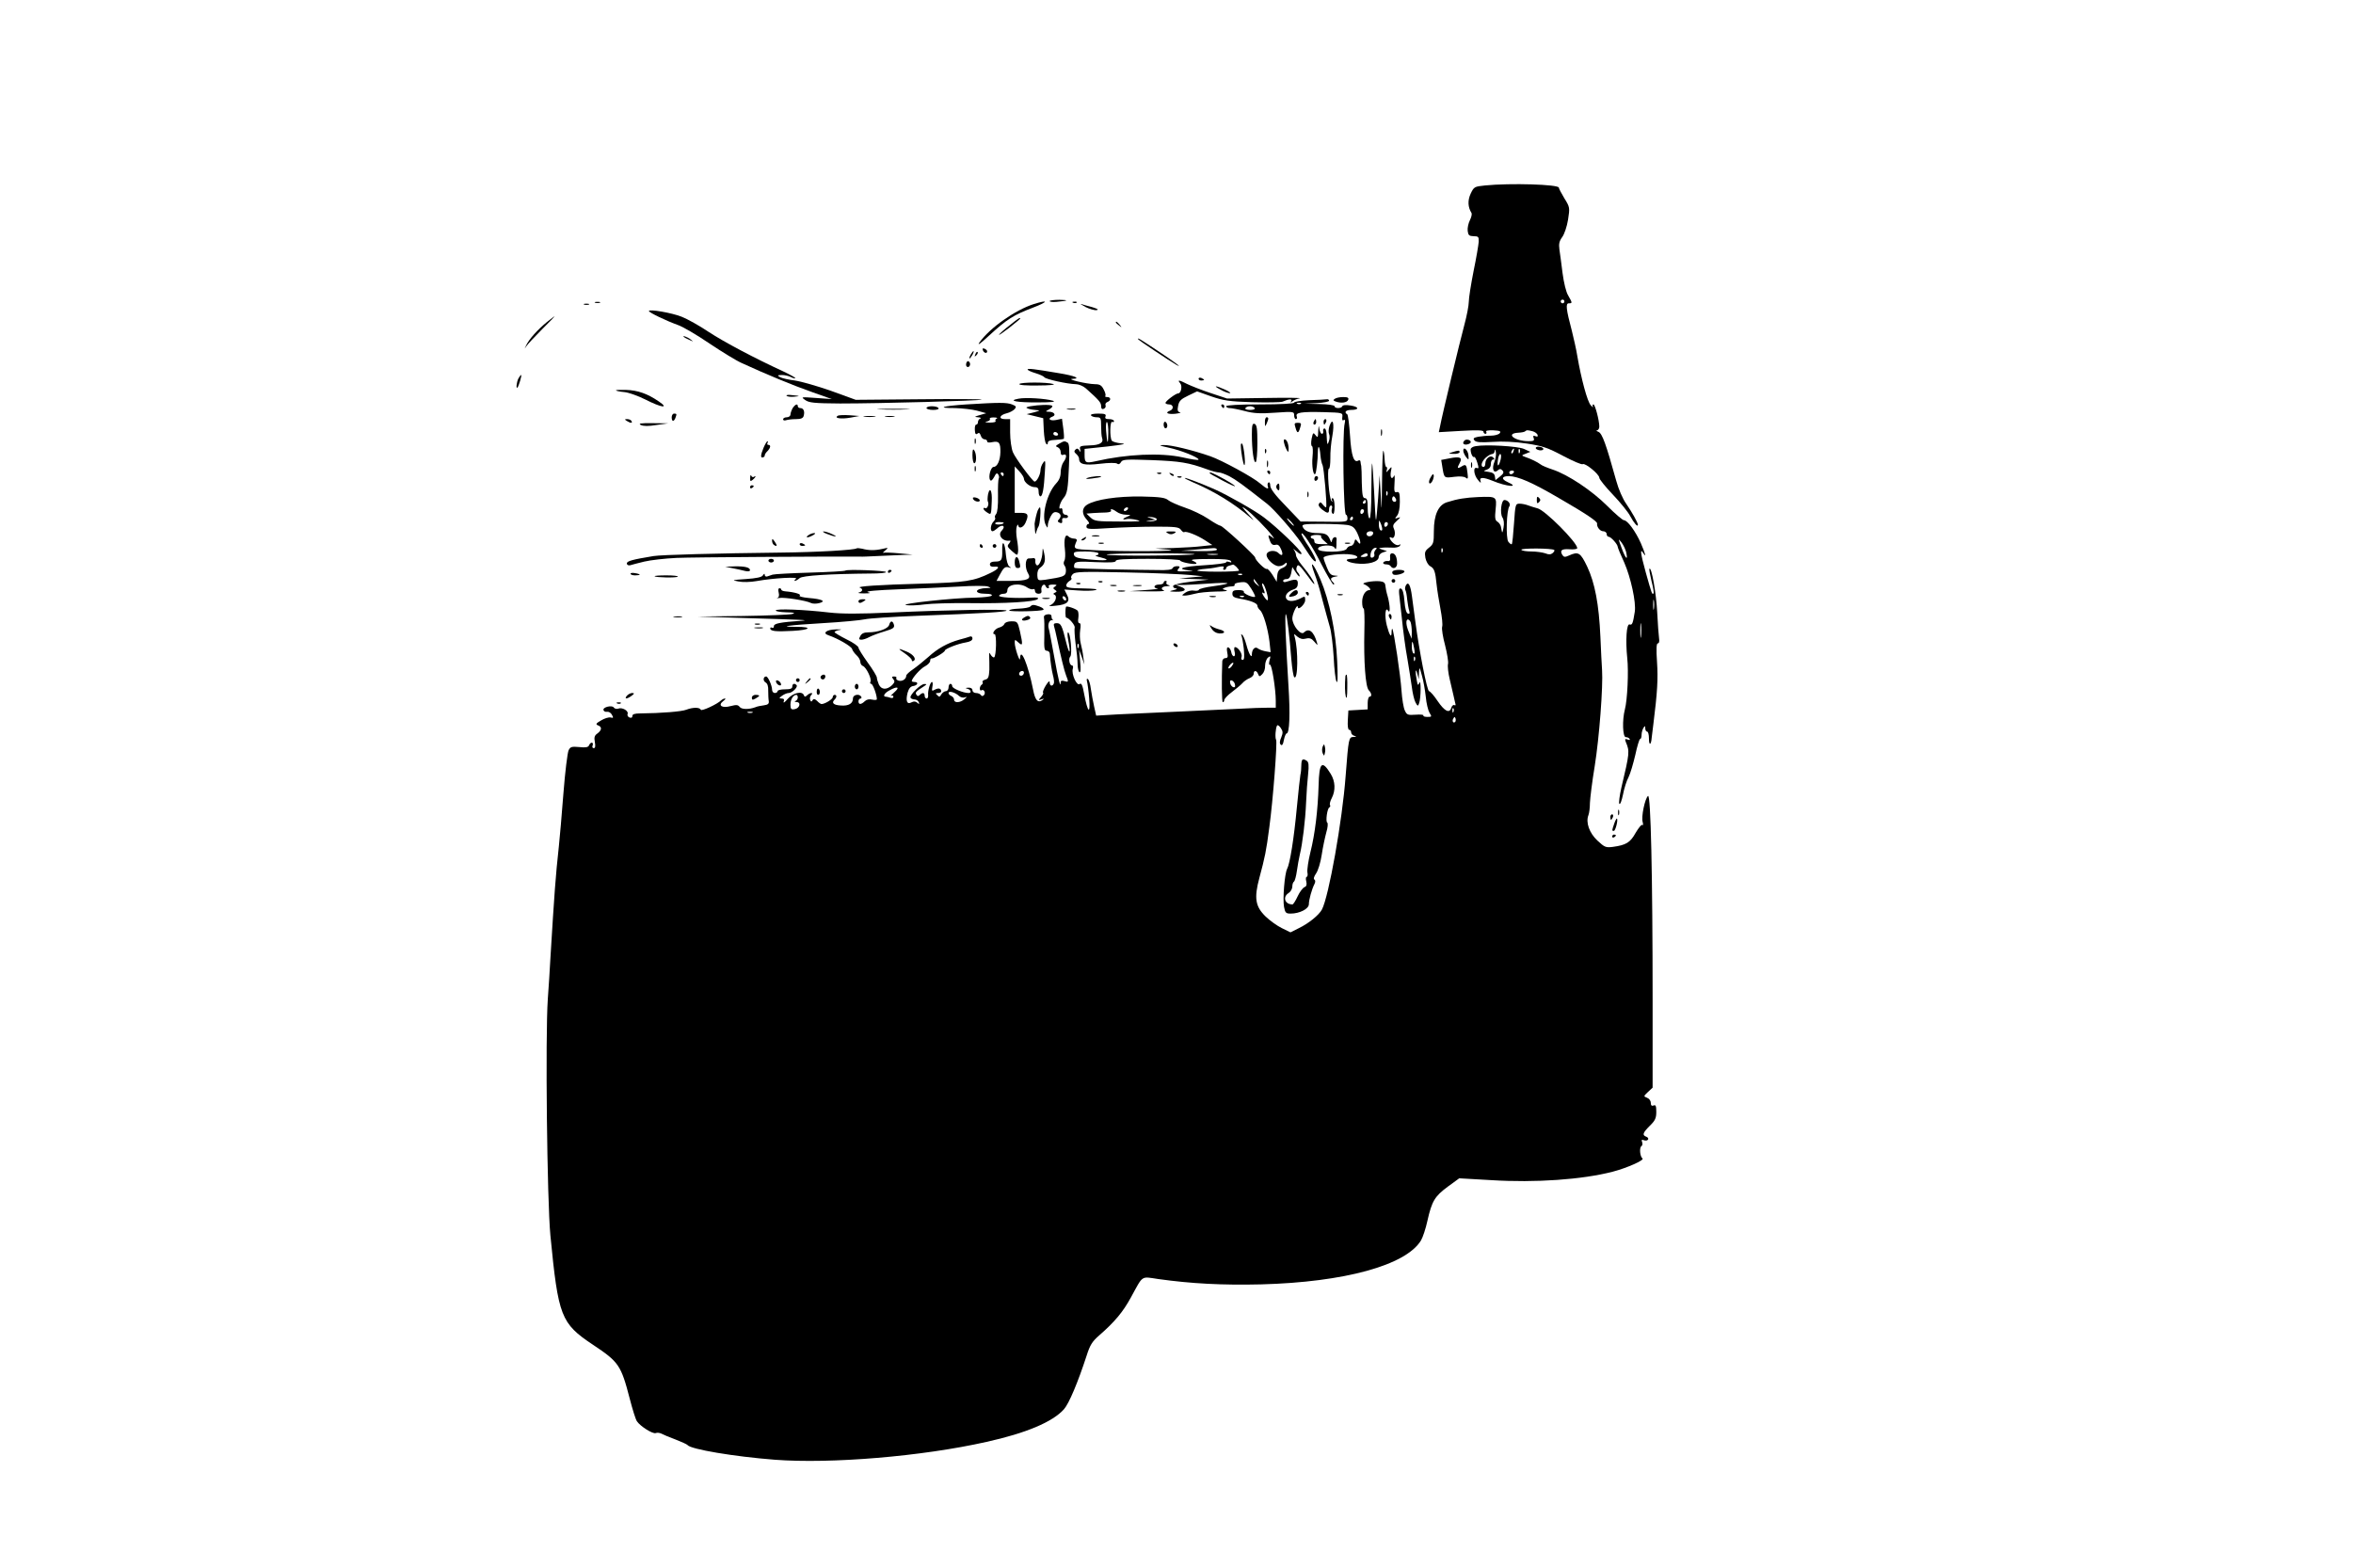 <?xml version="1.0" standalone="no"?>
<!DOCTYPE svg PUBLIC "-//W3C//DTD SVG 20010904//EN"
 "http://www.w3.org/TR/2001/REC-SVG-20010904/DTD/svg10.dtd">
<svg version="1.0" xmlns="http://www.w3.org/2000/svg"
 width="1280pt" height="853pt" viewBox="0 0 1280 853"
 preserveAspectRatio="xMidYMid meet">
<g transform="translate(0,853) scale(0.1,-0.1)"
fill="#000000" stroke="none">
<path d="M8077 7521 c-56 -6 -59 -7 -77 -45 -17 -37 -15 -73 5 -105 3 -6 -1
-23 -9 -39 -8 -16 -14 -42 -12 -58 3 -24 8 -28 32 -29 26 0 29 -3 28 -30 -1
-16 -13 -88 -28 -160 -14 -71 -26 -146 -26 -167 0 -20 -11 -77 -24 -125 -24
-89 -121 -491 -132 -551 l-7 -33 122 7 c88 5 121 4 121 -5 0 -6 5 -11 11 -11
5 0 7 5 4 11 -5 6 9 9 39 8 36 -2 43 -5 34 -16 -6 -7 -27 -13 -48 -13 -21 0
-52 -3 -69 -6 -25 -5 -29 -9 -20 -20 9 -10 31 -12 98 -8 56 4 121 1 187 -9 86
-13 114 -23 197 -67 53 -28 101 -49 107 -45 13 8 90 -55 90 -74 0 -8 33 -49
74 -92 41 -43 84 -96 95 -118 19 -36 41 -61 41 -46 0 12 -33 70 -64 115 -18
25 -42 80 -54 125 -56 201 -76 257 -97 266 -11 4 -14 8 -7 8 6 1 12 10 12 20
0 34 -23 121 -32 121 -5 0 -6 -6 -3 -12 4 -7 -2 -3 -12 8 -18 20 -51 141 -73
269 -5 33 -19 93 -29 134 -32 120 -35 151 -17 151 20 0 20 2 -3 42 -12 19 -24
70 -31 123 -6 50 -14 107 -17 128 -4 30 -1 45 15 67 12 16 26 58 32 95 10 65
10 68 -20 116 -16 27 -30 53 -30 58 0 18 -264 26 -403 12z m433 -631 c0 -5 -4
-10 -10 -10 -5 0 -10 5 -10 10 0 6 5 10 10 10 6 0 10 -4 10 -10z m-173 -706
c12 -3 24 -12 27 -19 3 -10 0 -12 -11 -8 -12 5 -15 2 -10 -10 5 -14 0 -17 -27
-17 -77 0 -129 42 -57 46 18 1 35 4 38 8 8 7 12 7 40 0z"/>
<path d="M5710 6892 c0 -4 17 -6 38 -4 64 6 69 10 15 11 -29 0 -53 -3 -53 -7z"/>
<path d="M3238 6883 c6 -2 18 -2 25 0 6 3 1 5 -13 5 -14 0 -19 -2 -12 -5z"/>
<path d="M5624 6876 c-101 -32 -240 -130 -296 -209 -14 -20 6 -6 52 37 98 90
133 112 238 152 84 32 89 46 6 20z"/>
<path d="M5838 6883 c7 -3 16 -2 19 1 4 3 -2 6 -13 5 -11 0 -14 -3 -6 -6z"/>
<path d="M3178 6873 c6 -2 18 -2 25 0 6 3 1 5 -13 5 -14 0 -19 -2 -12 -5z"/>
<path d="M5905 6860 c22 -11 49 -19 60 -17 14 2 6 7 -23 16 -24 6 -51 14 -60
17 -9 3 1 -4 23 -16z"/>
<path d="M3530 6838 c0 -8 94 -53 155 -75 28 -9 106 -55 175 -102 69 -46 147
-94 175 -106 130 -60 280 -122 380 -157 l110 -39 -85 6 c-83 6 -84 6 -60 -11
21 -15 48 -18 190 -19 221 0 763 15 770 21 3 3 -150 4 -340 2 l-345 -3 -135
49 c-74 26 -162 51 -196 56 -33 4 -69 12 -80 18 -17 10 -16 11 9 12 16 0 37
-5 49 -11 11 -6 22 -9 24 -6 3 2 -28 19 -68 38 -150 69 -317 157 -404 214 -49
33 -115 70 -146 82 -52 21 -178 43 -178 31z"/>
<path d="M2975 6778 c-51 -42 -97 -93 -113 -127 -10 -21 -10 -22 0 -6 7 11 46
53 86 93 40 39 71 72 69 72 -1 0 -20 -15 -42 -32z"/>
<path d="M5492 6760 c-28 -21 -53 -44 -57 -50 -4 -7 20 10 54 36 33 26 61 49
61 51 0 8 -11 1 -58 -37z"/>
<path d="M6070 6776 c0 -2 8 -10 18 -17 15 -13 16 -12 3 4 -13 16 -21 21 -21
13z"/>
<path d="M3721 6696 c2 -2 15 -9 29 -15 24 -11 24 -11 6 3 -16 13 -49 24 -35
12z"/>
<path d="M6190 6686 c0 -5 169 -117 210 -141 39 -21 -13 17 -95 72 -109 72
-115 76 -115 69z"/>
<path d="M5347 6624 c6 -15 23 -19 23 -5 0 5 -7 11 -14 14 -10 4 -13 1 -9 -9z"/>
<path d="M5280 6600 c-6 -11 -8 -20 -6 -20 3 0 10 9 16 20 6 11 8 20 6 20 -3
0 -10 -9 -16 -20z"/>
<path d="M5306 6603 c-6 -14 -5 -15 5 -6 7 7 10 15 7 18 -3 3 -9 -2 -12 -12z"/>
<path d="M5257 6556 c-3 -8 -2 -18 3 -21 13 -8 24 15 12 27 -6 6 -11 4 -15 -6z"/>
<path d="M5590 6520 c0 -4 19 -13 43 -20 23 -7 45 -17 48 -22 7 -11 125 -37
172 -38 15 0 39 -10 53 -22 72 -64 84 -78 84 -97 0 -14 5 -19 14 -15 8 3 13
11 10 19 -3 7 2 15 10 18 21 8 20 27 -1 27 -9 0 -14 3 -10 6 3 4 0 19 -9 35
-11 23 -22 29 -47 29 -48 1 -160 28 -122 29 47 2 11 17 -75 31 -135 23 -170
27 -170 20z"/>
<path d="M2820 6471 c-10 -20 -14 -59 -5 -49 7 7 25 68 20 68 -3 0 -9 -9 -15
-19z"/>
<path d="M6520 6470 c0 -6 7 -10 15 -10 8 0 15 2 15 4 0 2 -7 6 -15 10 -8 3
-15 1 -15 -4z"/>
<path d="M6420 6445 c13 -15 5 -55 -11 -55 -13 0 -69 -42 -69 -52 0 -4 9 -8
20 -8 23 0 27 -25 5 -34 -30 -11 -14 -21 28 -17 23 3 35 6 26 8 -13 3 -15 11
-10 36 5 26 15 36 55 55 l48 23 76 -27 c67 -23 97 -28 224 -32 81 -2 155 -1
165 3 34 15 55 16 47 3 -6 -10 -5 -10 7 -1 8 6 25 14 39 16 14 3 -69 4 -185 2
l-210 -3 -90 30 c-49 16 -106 39 -127 49 -45 23 -55 24 -38 4z"/>
<path d="M5545 6441 c-3 -6 37 -9 102 -8 61 0 97 4 83 8 -38 11 -178 10 -185
0z"/>
<path d="M6640 6410 c19 -11 42 -19 50 -19 8 0 -3 9 -25 19 -53 24 -70 24 -25
0z"/>
<path d="M3351 6406 c3 -3 23 -7 46 -9 22 -2 73 -20 113 -40 88 -45 133 -51
74 -11 -61 42 -114 61 -179 63 -33 1 -57 0 -54 -3z"/>
<path d="M4279 6377 c5 -5 24 -7 42 -5 33 3 33 4 -8 8 -23 3 -39 2 -34 -3z"/>
<path d="M5540 6361 c-61 -11 -8 -21 108 -20 71 0 98 3 80 9 -40 12 -149 19
-188 11z"/>
<path d="M7262 6361 c-11 -7 -10 -10 3 -15 29 -11 63 -7 69 9 4 11 -2 15 -27
15 -18 0 -38 -4 -45 -9z"/>
<path d="M7123 6353 c-46 -2 -83 -8 -83 -13 0 -6 -74 -10 -185 -10 -117 0
-185 -4 -185 -10 0 -5 9 -10 19 -10 11 0 48 -7 82 -16 49 -13 86 -15 166 -9
100 7 103 6 103 -14 0 -12 4 -21 10 -21 5 0 7 7 4 15 -8 21 25 26 146 23 104
-3 105 -3 102 -27 -2 -15 0 -21 8 -16 7 4 9 -1 5 -18 -13 -50 -7 -497 7 -497
4 0 8 -9 8 -20 0 -19 -6 -20 -127 -18 l-128 1 -82 86 c-56 57 -83 93 -83 109
0 13 -4 21 -10 17 -5 -3 -6 -13 -3 -22 7 -18 -8 -12 -42 17 -37 33 -210 127
-271 148 -98 34 -215 62 -253 61 -30 0 -26 -3 25 -14 67 -14 164 -53 164 -65
0 -5 -39 1 -87 12 -119 26 -303 18 -472 -21 -55 -12 -61 -9 -61 34 l0 33 123
13 c86 10 109 15 77 17 -24 2 -48 9 -52 15 -12 18 -10 109 2 102 6 -3 10 -1
10 4 0 6 -12 11 -26 11 -19 0 -25 4 -20 15 4 12 -4 15 -40 15 -28 0 -43 -4
-39 -10 3 -5 17 -10 31 -10 22 0 24 -4 24 -49 0 -27 2 -55 5 -63 10 -26 -12
-40 -68 -41 -51 -2 -56 -4 -51 -22 4 -16 3 -17 -5 -5 -7 11 -13 12 -21 4 -8
-8 -7 -14 5 -24 8 -7 15 -18 15 -25 0 -31 28 -38 113 -28 49 6 87 6 94 1 7 -6
15 -3 21 8 8 15 26 16 168 11 153 -6 199 -13 303 -51 24 -9 52 -16 61 -16 10
0 36 -10 58 -21 37 -20 73 -46 204 -149 39 -30 145 -152 188 -215 8 -12 28
-42 44 -66 17 -25 31 -38 34 -31 2 7 -15 41 -37 76 -23 34 -41 66 -41 71 0 22
56 -61 107 -162 32 -62 62 -113 67 -113 6 0 5 5 -2 12 -18 18 -15 26 11 31 21
4 21 4 -3 6 -19 1 -29 10 -42 44 -10 23 -18 47 -18 53 0 14 104 25 153 17 40
-6 41 -23 2 -23 -48 0 -33 -18 20 -25 67 -8 125 8 125 35 0 10 10 21 23 25
l22 7 -25 8 c-22 7 -22 8 -5 10 11 2 36 2 56 1 21 -2 40 3 44 10 6 8 4 10 -4
5 -7 -5 -21 0 -32 10 -20 18 -27 40 -9 29 15 -9 24 23 13 48 -8 17 -5 25 16
44 21 19 22 22 6 16 -18 -6 -19 -5 -5 12 9 11 15 39 15 75 0 47 -3 56 -16 53
-14 -4 -16 4 -13 49 2 29 1 47 -2 41 -12 -26 -23 -12 -18 20 6 31 6 31 -11 12
-14 -17 -16 -17 -11 -2 3 9 2 17 -3 17 -4 0 -8 19 -9 42 -1 23 -4 44 -7 46 -3
3 -6 -75 -7 -174 -2 -163 -2 -169 -7 -69 l-6 110 -8 -123 c-5 -68 -10 -122
-12 -120 -2 2 -6 71 -10 153 -4 83 -9 152 -11 154 -2 2 -4 -64 -4 -147 0 -95
-4 -152 -10 -152 -5 0 -10 25 -10 55 0 42 -3 55 -15 55 -12 0 -15 17 -17 83 0
45 -2 87 -3 92 -2 6 -3 16 -4 23 0 7 -6 10 -11 7 -25 -16 -39 24 -46 134 -4
61 -11 114 -15 117 -19 11 -8 24 20 24 47 0 45 17 -2 24 -26 4 -43 3 -45 -4
-5 -13 -42 -13 -42 0 0 6 -35 11 -82 12 l-83 2 68 3 c37 2 67 8 67 13 0 6 -6
9 -12 8 -7 -1 -50 -4 -95 -5z m-46 -19 c-3 -3 -12 -4 -19 -1 -8 3 -5 6 6 6 11
1 17 -2 13 -5z m-252 -24 c4 -6 -7 -10 -25 -10 -18 0 -29 4 -25 10 3 6 15 10
25 10 10 0 22 -4 25 -10z m-796 -138 c-1 -66 -6 -60 -12 15 -2 29 0 50 5 47 4
-3 8 -31 7 -62z m1518 -334 c-3 -8 -6 -5 -6 6 -1 11 2 17 5 13 3 -3 4 -12 1
-19z m47 -23 c3 -9 0 -15 -8 -15 -7 0 -13 7 -13 15 0 8 4 15 8 15 4 0 9 -7 13
-15z m-164 -15 c0 -5 -5 -10 -11 -10 -5 0 -7 5 -4 10 3 6 8 10 11 10 2 0 4 -4
4 -10z m-10 -49 c0 -6 -4 -13 -10 -16 -5 -3 -10 1 -10 9 0 9 5 16 10 16 6 0
10 -4 10 -9z m-60 -41 c0 -5 -5 -10 -11 -10 -5 0 -7 5 -4 10 3 6 8 10 11 10 2
0 4 -4 4 -10z m-335 -20 c10 -11 16 -20 13 -20 -3 0 -13 9 -23 20 -10 11 -16
20 -13 20 3 0 13 -9 23 -20z m494 -38 c1 -7 -3 -10 -9 -7 -5 3 -10 18 -9 33 0
24 1 25 9 7 5 -11 9 -26 9 -33z m31 29 c0 -6 -4 -13 -10 -16 -5 -3 -10 1 -10
9 0 9 5 16 10 16 6 0 10 -4 10 -9z m-220 -7 c28 -5 38 -13 53 -43 21 -46 23
-75 3 -48 -13 17 -14 16 -19 -3 -3 -11 -12 -20 -20 -20 -8 0 -17 -7 -21 -15
-8 -21 -156 -22 -156 -1 0 21 79 26 90 6 7 -11 9 -9 10 13 0 15 0 30 1 34 1
17 -20 13 -24 -4 -4 -17 -5 -16 -12 2 -12 28 -25 35 -68 35 -43 0 -72 12 -81
35 -5 13 10 15 102 15 59 0 123 -3 142 -6z m140 -43 c0 -14 -18 -23 -30 -16
-6 4 -8 11 -5 16 8 12 35 12 35 0z m-283 -17 c-4 -4 3 -15 15 -25 l21 -19 -36
0 c-26 0 -37 4 -37 15 0 8 -4 15 -10 15 -5 0 -10 5 -10 10 0 6 14 10 32 10 17
0 28 -3 25 -6z m296 -75 c-6 -6 -9 -17 -7 -24 3 -7 -1 -15 -9 -18 -8 -3 -13 1
-12 12 1 23 14 41 28 41 8 0 8 -3 0 -11z m-43 -29 c0 -5 -10 -10 -22 -10 -19
0 -20 2 -8 10 19 13 30 13 30 0z"/>
<path d="M7318 5573 c6 -2 18 -2 25 0 6 3 1 5 -13 5 -14 0 -19 -2 -12 -5z"/>
<path d="M5257 6330 c-133 -9 -166 -20 -61 -20 38 -1 92 -7 119 -14 l50 -14
-35 -10 c-30 -9 -32 -10 -10 -12 14 -1 19 -4 13 -7 -7 -2 -13 -11 -13 -19 0
-8 -4 -14 -10 -14 -5 0 -8 -13 -7 -29 1 -21 5 -27 14 -20 8 7 13 4 18 -10 3
-12 13 -21 21 -21 8 0 14 -5 14 -11 0 -7 11 -8 29 -4 35 7 44 -3 43 -55 -1
-45 -17 -80 -37 -80 -15 0 -30 -54 -19 -71 4 -8 12 -2 22 16 10 21 16 24 22
14 5 -7 6 -17 3 -22 -3 -5 -5 -47 -4 -94 1 -53 -3 -90 -10 -99 -7 -8 -9 -17
-6 -20 3 -4 0 -13 -8 -21 -17 -16 -20 -53 -6 -53 5 0 16 7 25 15 16 16 36 20
36 7 0 -4 -5 -13 -11 -19 -24 -24 6 -61 45 -54 5 1 3 -5 -4 -15 -13 -14 -11
-19 15 -42 29 -25 30 -25 33 -5 2 12 -1 43 -6 70 -5 27 -5 58 -1 69 4 10 8 13
8 7 2 -22 27 -14 39 12 20 44 15 55 -23 55 l-35 0 0 126 0 127 25 -27 c14 -15
25 -33 25 -40 0 -19 34 -46 58 -46 17 0 22 -6 22 -25 0 -14 4 -25 10 -25 11 0
19 41 24 133 4 61 3 67 -9 50 -8 -10 -15 -29 -15 -43 -1 -23 -20 -60 -32 -60
-10 0 -105 128 -118 160 -8 19 -15 68 -15 107 l0 73 -28 0 c-37 0 -31 22 10
32 17 4 36 15 43 23 10 12 8 16 -15 25 -29 11 -69 11 -248 0z m165 -77 c-6 -2
-10 -9 -6 -14 3 -5 -12 -8 -33 -8 -23 1 -29 3 -15 6 12 2 20 9 17 14 -4 5 6 9
22 8 15 0 22 -3 15 -6z m38 -303 c0 -5 -2 -10 -4 -10 -3 0 -8 5 -11 10 -3 6
-1 10 4 10 6 0 11 -4 11 -10z m0 -264 c0 -9 -40 -13 -46 -5 -3 5 6 9 20 9 14
0 26 -2 26 -4z"/>
<path d="M4312 6310 c-6 -11 -12 -27 -12 -35 0 -8 -9 -15 -20 -15 -11 0 -20
-5 -20 -11 0 -6 7 -8 16 -5 9 3 33 6 54 6 27 0 39 5 42 18 7 24 -1 42 -18 42
-8 0 -14 5 -14 10 0 16 -14 11 -28 -10z"/>
<path d="M5605 6320 c-25 -5 -27 -7 -12 -13 10 -4 31 -7 45 -8 22 -1 20 -3
-13 -12 l-40 -10 45 -11 45 -11 3 -65 c2 -36 7 -69 13 -74 6 -6 9 -5 9 5 0 10
12 15 41 16 23 1 43 4 46 6 2 3 1 28 -3 57 l-7 52 -33 -7 c-34 -6 -48 8 -18
19 21 8 8 26 -19 26 -22 1 -22 1 2 14 13 7 19 16 14 19 -11 7 -73 5 -118 -3z
m150 -150 c3 -5 -1 -10 -9 -10 -9 0 -16 5 -16 10 0 6 4 10 9 10 6 0 13 -4 16
-10z"/>
<path d="M6645 6320 c3 -5 8 -10 11 -10 2 0 4 5 4 10 0 6 -5 10 -11 10 -5 0
-7 -4 -4 -10z"/>
<path d="M5040 6310 c0 -5 16 -10 36 -10 21 0 33 4 29 10 -3 6 -19 10 -36 10
-16 0 -29 -4 -29 -10z"/>
<path d="M4788 6303 c39 -2 105 -2 145 0 39 1 7 3 -73 3 -80 0 -112 -2 -72 -3z"/>
<path d="M5808 6303 c12 -2 30 -2 40 0 9 3 -1 5 -23 4 -22 0 -30 -2 -17 -4z"/>
<path d="M3654 6260 c0 -24 11 -26 20 -4 8 22 8 24 -7 24 -7 0 -13 -9 -13 -20z"/>
<path d="M4557 6268 c-22 -13 19 -19 69 -10 l49 9 -53 4 c-30 2 -59 1 -65 -3z"/>
<path d="M4703 6263 c15 -2 39 -2 55 0 15 2 2 4 -28 4 -30 0 -43 -2 -27 -4z"/>
<path d="M4818 6263 c12 -2 32 -2 45 0 12 2 2 4 -23 4 -25 0 -35 -2 -22 -4z"/>
<path d="M6881 6233 c0 -25 1 -26 9 -8 12 27 12 35 0 35 -5 0 -10 -12 -9 -27z"/>
<path d="M3410 6240 c20 -13 33 -13 25 0 -3 6 -14 10 -23 10 -15 0 -15 -2 -2
-10z"/>
<path d="M7146 6235 c-3 -8 -1 -15 4 -15 6 0 10 7 10 15 0 8 -2 15 -4 15 -2 0
-6 -7 -10 -15z"/>
<path d="M7200 6235 c0 -8 2 -15 4 -15 2 0 6 7 10 15 3 8 1 15 -4 15 -6 0 -10
-7 -10 -15z"/>
<path d="M6330 6221 c0 -12 5 -21 10 -21 6 0 10 6 10 14 0 8 -4 18 -10 21 -5
3 -10 -3 -10 -14z"/>
<path d="M7232 6212 c-5 -15 -6 -35 -2 -43 4 -8 4 -25 -1 -39 -8 -27 -10 -21
-13 43 -1 15 -6 27 -11 26 -6 0 -9 -7 -7 -15 2 -8 -2 -14 -7 -14 -5 0 -12 12
-14 28 -3 21 -4 18 -6 -13 -1 -36 -3 -38 -15 -22 -12 16 -14 14 -21 -20 -4
-21 -3 -39 2 -40 5 -2 6 -28 3 -58 -5 -49 4 -105 15 -93 5 5 14 76 14 122 1
41 10 28 14 -21 2 -22 7 -45 11 -52 8 -13 26 -223 20 -230 -2 -3 -10 4 -18 14
-10 14 -15 15 -21 5 -5 -8 1 -19 16 -31 31 -24 39 -24 39 1 0 11 5 20 11 20 6
0 8 -8 4 -19 -3 -11 -1 -22 5 -26 6 -4 10 10 10 39 0 26 -5 46 -11 46 -5 0 -7
-6 -3 -12 5 -9 4 -10 -3 -3 -13 12 -25 175 -14 175 5 0 8 26 8 58 -1 31 4 86
11 122 12 67 2 103 -16 52z"/>
<path d="M3486 6218 c15 -7 42 -7 85 0 l64 9 -85 1 c-65 1 -80 -2 -64 -10z"/>
<path d="M6810 6166 c0 -83 10 -157 21 -150 5 3 9 49 9 104 0 78 -3 99 -15
104 -12 4 -15 -6 -15 -58z"/>
<path d="M7046 6208 c3 -13 8 -25 10 -27 6 -6 11 1 18 27 6 18 4 22 -14 22
-18 0 -20 -4 -14 -22z"/>
<path d="M7512 6175 c0 -16 2 -22 5 -12 2 9 2 23 0 30 -3 6 -5 -1 -5 -18z"/>
<path d="M5302 6130 c0 -14 2 -19 5 -12 2 6 2 18 0 25 -3 6 -5 1 -5 -13z"/>
<path d="M6986 6118 c3 -13 10 -30 15 -38 7 -12 8 -10 9 7 0 28 -10 53 -22 53
-5 0 -6 -10 -2 -22z"/>
<path d="M7967 6134 c-14 -14 -7 -25 13 -22 12 2 21 8 21 13 0 12 -24 18 -34
9z"/>
<path d="M4154 6095 c-17 -41 -18 -58 -3 -53 6 2 10 7 9 11 0 4 6 15 15 23 17
18 20 34 4 34 -5 0 -7 5 -4 10 3 6 3 10 0 10 -3 0 -13 -16 -21 -35z"/>
<path d="M5761 6116 c-19 -11 -21 -14 -7 -19 9 -4 16 -15 16 -26 0 -14 5 -19
15 -15 19 8 19 -15 0 -40 -8 -11 -15 -36 -15 -55 0 -23 -8 -43 -24 -60 -52
-55 -83 -183 -56 -229 9 -16 9 -15 10 1 0 10 7 31 15 47 11 21 20 27 35 23 22
-6 26 -23 9 -40 -7 -7 -6 -12 6 -17 11 -4 15 -1 13 12 -2 11 3 16 15 14 9 -2
17 2 17 8 0 5 -7 10 -15 10 -8 0 -15 9 -15 21 0 12 -4 17 -11 13 -14 -8 -2 35
16 56 21 24 25 51 30 175 4 89 2 121 -7 127 -17 10 -19 10 -47 -6z"/>
<path d="M6750 6108 c0 -34 13 -108 19 -108 9 0 -3 107 -12 116 -4 4 -7 0 -7
-8z"/>
<path d="M8028 6103 c-16 -2 -28 -10 -28 -18 0 -21 11 -45 19 -41 4 3 11 -11
17 -30 9 -29 9 -34 -2 -30 -22 8 -17 -38 6 -65 14 -17 18 -19 14 -6 -8 22 14
22 64 2 78 -33 155 -39 82 -7 -35 16 -31 32 8 32 50 -1 128 -35 273 -120 149
-86 209 -127 207 -138 -3 -18 16 -42 33 -42 10 0 19 -7 19 -15 0 -8 5 -15 11
-15 12 0 48 -40 49 -54 0 -5 16 -44 36 -87 35 -80 65 -216 57 -267 -10 -63
-14 -74 -28 -69 -17 7 -23 -87 -13 -183 8 -73 1 -227 -13 -280 -15 -57 -12
-150 5 -150 8 0 18 -4 21 -10 4 -6 -1 -7 -11 -3 -14 5 -16 3 -10 -13 22 -52
21 -59 -24 -249 -10 -44 -15 -84 -11 -88 5 -5 13 18 20 51 6 32 19 74 30 94
10 20 26 75 37 122 10 47 22 86 26 86 5 0 8 10 8 23 0 12 5 29 10 37 8 13 10
12 10 -2 0 -10 5 -18 10 -18 6 0 10 -17 10 -37 0 -41 12 -38 15 4 2 16 6 48 9
73 22 175 26 247 20 338 -5 72 -3 102 4 102 7 0 10 11 7 28 -2 15 -7 78 -10
140 -5 103 -31 250 -42 238 -3 -2 3 -32 11 -67 9 -34 14 -64 11 -67 -8 -8 -9
-4 -42 113 -29 105 -33 137 -13 105 17 -27 10 -1 -14 55 -29 65 -73 125 -92
125 -7 0 -48 35 -91 78 -83 83 -213 170 -298 198 -27 9 -57 21 -65 28 -16 12
-50 29 -85 41 -19 7 -19 8 5 17 l25 10 -35 16 c-35 15 -206 25 -262 15z m102
-84 c-16 -37 -6 -67 16 -49 12 10 17 11 27 1 9 -10 7 -17 -13 -33 l-25 -20 -3
20 c-2 15 -12 22 -35 25 -29 4 -30 5 -9 12 14 5 22 15 22 31 0 13 5 24 12 24
9 0 9 3 0 12 -15 15 -42 -7 -42 -33 0 -11 -4 -19 -10 -19 -18 0 -11 29 12 50
12 11 28 20 35 20 7 0 14 8 14 18 1 10 3 8 6 -6 3 -13 -1 -37 -7 -53z m103 56
c-3 -9 -8 -14 -10 -11 -3 3 -2 9 2 15 9 16 15 13 8 -4z m34 -7 c-3 -8 -6 -5
-6 6 -1 11 2 17 5 13 3 -3 4 -12 1 -19z m-103 -35 c-10 -42 -21 -47 -16 -8 2
19 8 35 13 35 5 0 6 -12 3 -27z m71 -73 c-3 -5 -10 -10 -16 -10 -5 0 -9 5 -9
10 0 6 7 10 16 10 8 0 12 -4 9 -10z m611 -433 c11 -50 -2 -39 -24 20 -20 54
-20 56 -2 33 11 -14 22 -38 26 -53z m151 -309 c-2 -13 -4 -3 -4 22 0 25 2 35
4 23 2 -13 2 -33 0 -45z m-70 -150 c-2 -18 -4 -4 -4 32 0 36 2 50 4 33 2 -18
2 -48 0 -65z"/>
<path d="M8355 6090 c3 -5 15 -10 26 -10 11 0 17 5 14 10 -3 6 -15 10 -26 10
-11 0 -17 -4 -14 -10z"/>
<path d="M5290 6053 c0 -24 5 -43 10 -43 13 0 13 50 0 70 -7 11 -10 4 -10 -27z"/>
<path d="M6881 6074 c0 -11 3 -14 6 -6 3 7 2 16 -1 19 -3 4 -6 -2 -5 -13z"/>
<path d="M7960 6078 c0 -8 7 -23 15 -34 15 -18 15 -18 13 10 -3 29 -28 50 -28
24z"/>
<path d="M7900 6070 c-24 -8 -23 -8 8 -9 17 -1 32 4 32 9 0 11 -5 11 -40 0z"/>
<path d="M7887 6037 l-47 -9 6 -37 c10 -63 9 -62 64 -55 32 4 55 2 64 -5 11
-9 13 -5 9 26 -5 46 -9 50 -33 35 -23 -14 -25 -9 -9 20 16 29 1 36 -54 25z"/>
<path d="M6892 6005 c0 -16 2 -22 5 -12 2 9 2 23 0 30 -3 6 -5 -1 -5 -18z"/>
<path d="M8002 6000 c0 -14 2 -19 5 -12 2 6 2 18 0 25 -3 6 -5 1 -5 -13z"/>
<path d="M5302 5980 c0 -14 2 -19 5 -12 2 6 2 18 0 25 -3 6 -5 1 -5 -13z"/>
<path d="M6895 5960 c3 -5 8 -10 11 -10 2 0 4 5 4 10 0 6 -5 10 -11 10 -5 0
-7 -4 -4 -10z"/>
<path d="M6298 5953 c7 -3 16 -2 19 1 4 3 -2 6 -13 5 -11 0 -14 -3 -6 -6z"/>
<path d="M6367 5949 c7 -7 15 -10 18 -7 3 3 -2 9 -12 12 -14 6 -15 5 -6 -5z"/>
<path d="M6580 5956 c0 -2 32 -20 70 -40 87 -46 92 -39 7 9 -61 33 -77 40 -77
31z"/>
<path d="M4081 5931 c-1 -20 1 -21 14 -11 16 14 21 25 6 16 -5 -4 -12 0 -14 6
-3 7 -6 2 -6 -11z"/>
<path d="M7780 5929 c-13 -24 -4 -41 10 -19 10 16 13 40 5 40 -2 0 -9 -9 -15
-21z"/>
<path d="M5915 5930 c-13 -6 -5 -7 25 -3 25 3 47 7 49 9 9 8 -55 2 -74 -6z"/>
<path d="M6408 5933 c7 -3 16 -2 19 1 4 3 -2 6 -13 5 -11 0 -14 -3 -6 -6z"/>
<path d="M7150 5924 c0 -8 5 -12 10 -9 6 3 10 10 10 16 0 5 -4 9 -10 9 -5 0
-10 -7 -10 -16z"/>
<path d="M6490 5906 c114 -48 225 -116 310 -190 27 -24 24 -19 -10 18 -36 39
-39 45 -15 28 31 -21 120 -111 146 -147 13 -18 13 -19 -3 -6 -21 15 -22 12 -9
-23 7 -17 15 -23 29 -20 13 4 22 -3 30 -22 15 -32 8 -44 -14 -22 -20 19 -64
12 -64 -11 0 -23 41 -61 66 -61 11 0 25 5 32 12 9 9 12 9 12 0 0 -7 -11 -17
-24 -22 -18 -7 -26 -18 -28 -42 l-3 -33 -23 38 c-13 20 -27 35 -31 32 -9 -5
-63 48 -63 62 -1 11 -177 173 -189 173 -6 0 -36 17 -67 38 -31 21 -88 48 -127
61 -38 13 -79 31 -90 40 -16 14 -46 18 -145 20 -131 2 -251 -16 -297 -45 -29
-18 -29 -51 -1 -81 12 -13 16 -23 10 -23 -7 0 -12 -7 -12 -15 0 -14 16 -15
123 -8 67 4 180 8 250 8 111 0 130 -2 141 -17 7 -10 15 -15 18 -13 8 8 70 -16
113 -44 l40 -26 -55 -6 c-30 -4 -100 -8 -155 -10 l-100 -3 70 -6 c98 -9 -254
-12 -403 -3 -119 6 -114 4 -95 51 3 7 -3 12 -14 12 -10 0 -24 5 -31 12 -17 17
-26 -14 -19 -71 3 -26 2 -53 -3 -61 -5 -9 -5 -19 1 -27 6 -6 9 -22 7 -35 -3
-23 -15 -27 -113 -42 -39 -5 -40 -4 -42 24 -1 19 4 34 16 42 25 18 30 39 21
79 -7 31 -8 31 -9 7 -1 -39 -19 -80 -31 -73 -6 4 -9 14 -8 23 2 9 -3 17 -9 16
-7 -1 -20 -2 -28 -2 -19 -2 -20 -54 -2 -82 18 -30 -4 -40 -95 -40 l-77 0 17
32 c21 40 30 48 51 41 13 -4 14 -3 2 5 -9 6 -16 33 -19 64 -5 68 -22 88 -20
24 1 -54 -4 -61 -40 -61 -17 0 -27 -5 -27 -15 0 -10 8 -14 23 -13 35 4 26 -12
-20 -34 -92 -45 -135 -51 -373 -58 -231 -6 -361 -15 -337 -22 18 -7 15 -21 -5
-26 -10 -3 2 -5 27 -5 35 0 40 2 20 7 -14 5 55 11 165 15 105 4 253 11 330 15
77 5 149 5 160 0 18 -7 17 -8 -7 -8 -67 -2 -73 -31 -7 -31 24 0 38 -4 34 -10
-3 -5 -43 -10 -88 -11 -118 -1 -421 -34 -377 -41 19 -3 64 -1 100 4 36 5 144
8 240 7 199 -3 360 7 375 22 7 8 -4 10 -35 8 -89 -5 -181 1 -175 11 3 6 15 10
26 10 12 0 19 7 19 19 0 33 68 43 108 15 12 -8 27 -12 32 -9 6 3 10 -1 10 -9
0 -9 8 -16 19 -16 14 0 19 6 16 20 -4 21 16 41 23 22 2 -7 8 -12 13 -12 6 0 7
5 4 10 -4 6 6 10 22 10 22 0 25 -2 13 -10 -12 -8 -13 -11 -1 -19 11 -7 11 -10
0 -15 -10 -4 -11 -8 -3 -11 18 -9 4 -45 -20 -56 -15 -7 -8 -8 27 -4 64 6 81
23 61 60 l-14 28 72 -5 c40 -3 84 -2 98 2 16 5 -9 8 -67 9 -74 1 -93 4 -93 16
0 7 8 18 17 24 10 5 15 13 11 16 -4 4 0 14 8 22 13 13 54 14 292 9 152 -3 309
-10 347 -14 l70 -7 -65 -6 -65 -6 80 -3 80 -3 -94 -11 c-58 -7 -96 -16 -99
-23 -2 -7 5 -14 15 -14 10 -1 5 -5 -12 -9 -28 -7 -28 -8 12 -9 50 -1 64 13 26
27 l-28 10 30 0 c17 -1 82 3 145 7 129 9 144 2 30 -14 -41 -5 -76 -14 -78 -19
-1 -5 -13 -7 -27 -5 -13 3 -34 -2 -47 -11 -21 -15 -21 -16 -3 -16 11 0 36 5
55 10 19 6 71 11 115 12 47 0 70 3 55 7 -22 6 -23 8 -7 14 10 4 28 7 38 7 11
0 18 4 15 9 -3 5 10 11 30 13 33 4 38 1 61 -35 13 -21 23 -41 20 -43 -8 -8
-67 18 -61 27 3 5 -10 9 -28 9 -27 0 -34 -4 -34 -20 0 -15 9 -21 36 -26 61
-10 100 -25 100 -39 0 -7 7 -18 15 -25 17 -15 42 -97 51 -172 l6 -56 -28 5
c-16 3 -35 10 -42 16 -15 12 -32 -6 -32 -33 0 -25 -17 3 -30 53 -7 26 -17 50
-23 54 -6 3 -7 2 -4 -4 3 -5 9 -37 13 -71 4 -46 3 -62 -6 -62 -7 0 -10 7 -6
16 6 17 -19 54 -36 54 -4 0 -6 -11 -2 -25 4 -15 2 -25 -4 -25 -6 0 -12 10 -14
22 -2 12 -9 23 -15 26 -9 2 -11 -5 -7 -27 5 -24 3 -31 -10 -31 -9 0 -16 -8
-17 -17 -4 -101 -3 -223 3 -223 5 0 8 6 8 13 1 6 19 26 41 42 22 17 48 38 57
48 9 11 27 23 40 28 12 5 22 15 22 24 0 20 16 19 24 -2 6 -15 8 -15 23 0 9 9
16 29 15 46 0 16 7 36 15 43 15 12 16 10 9 -15 -4 -16 -3 -26 2 -23 10 6 32
-133 32 -196 l0 -38 -47 0 c-27 0 -88 -2 -138 -5 -49 -2 -193 -9 -320 -15
-126 -6 -285 -13 -351 -16 l-121 -7 -11 49 c-6 27 -14 70 -18 97 -3 26 -11 50
-16 53 -6 4 -8 -1 -5 -12 3 -11 9 -53 12 -94 7 -90 -8 -77 -27 23 -9 50 -15
63 -25 56 -15 -13 -46 55 -37 83 3 10 1 18 -4 18 -14 0 -21 37 -10 48 12 12 1
132 -12 132 -4 0 -4 -19 1 -42 15 -76 7 -85 -11 -13 -23 94 -29 105 -52 105
-14 0 -18 -5 -14 -17 3 -10 10 -38 15 -63 23 -107 40 -177 50 -203 15 -38 14
-39 -9 -32 -13 4 -20 2 -20 -6 0 -38 -13 14 -35 137 -14 76 -27 146 -30 155
-7 22 4 48 18 45 7 -1 9 -1 5 1 -5 3 -8 11 -8 20 0 9 -8 13 -22 11 -15 -2 -21
-9 -19 -18 2 -8 3 -52 2 -97 -2 -70 0 -83 13 -83 9 0 17 -8 17 -17 3 -43 10
-89 17 -117 5 -17 7 -37 5 -43 -7 -19 -23 -16 -23 5 0 11 -7 5 -21 -17 -11
-18 -18 -36 -15 -39 4 -3 -2 -14 -11 -24 -16 -18 -16 -19 3 -12 14 4 16 4 5
-4 -25 -18 -40 -2 -51 56 -27 136 -69 237 -71 170 0 -27 -29 57 -29 86 0 18 1
18 20 1 24 -22 25 -13 8 62 -12 51 -14 53 -46 53 -19 0 -35 -6 -38 -14 -3 -8
-16 -17 -29 -20 -23 -6 -43 -36 -24 -36 11 0 9 -119 -3 -126 -4 -2 -12 4 -18
13 -9 16 -10 15 -9 -7 1 -14 1 -47 1 -73 -2 -40 -6 -50 -22 -54 -11 -3 -18 -9
-15 -13 3 -5 1 -11 -5 -15 -5 -3 -10 -13 -10 -21 0 -8 4 -13 9 -9 14 8 25 -15
13 -27 -6 -6 -12 -6 -16 1 -4 6 -16 11 -27 11 -10 0 -19 7 -19 15 0 9 -9 15
-22 14 -17 -1 -19 -2 -5 -6 19 -5 24 -23 6 -23 -29 0 -89 25 -89 37 0 7 -4 13
-10 13 -5 0 -10 -9 -10 -20 0 -11 -7 -20 -15 -20 -7 0 -18 -8 -24 -17 -8 -15
-12 -16 -22 -5 -11 10 -10 12 4 12 9 0 17 4 17 8 0 17 -13 21 -33 11 -18 -10
-19 -9 -15 15 3 14 2 26 -2 26 -10 0 -24 -49 -21 -72 1 -10 -3 -18 -8 -18 -6
0 -11 7 -11 15 0 18 -12 19 -27 4 -8 -8 -13 -7 -18 2 -8 12 -3 17 42 46 15 10
16 12 2 12 -20 1 -81 -59 -76 -74 2 -5 12 -10 22 -10 10 0 20 -7 23 -15 4 -12
2 -12 -8 -3 -9 8 -19 9 -32 2 -24 -13 -32 7 -21 52 7 24 16 35 31 37 25 4 30
22 7 22 -8 0 -15 2 -15 5 0 15 48 69 73 81 15 8 27 21 27 29 0 8 3 14 8 13 9
-3 72 34 72 43 0 9 70 37 113 44 24 4 37 11 37 22 0 9 -6 13 -14 10 -8 -3 -34
-11 -58 -17 -64 -18 -118 -48 -168 -94 -25 -22 -62 -52 -82 -66 -21 -14 -38
-30 -38 -35 0 -19 -21 -33 -41 -28 -10 3 -16 9 -13 14 3 5 -2 9 -12 9 -13 0
-14 -3 -5 -14 10 -12 8 -18 -6 -33 -29 -27 -58 -26 -72 3 -6 14 -11 31 -11 38
0 7 -22 44 -50 82 -27 38 -50 74 -50 81 0 7 -29 28 -65 45 -36 18 -65 36 -65
39 0 4 12 10 28 12 15 3 5 4 -22 3 -51 -1 -74 -21 -39 -32 50 -17 123 -59 128
-74 3 -10 14 -25 25 -35 11 -10 20 -26 20 -35 0 -10 6 -20 14 -23 19 -7 50
-73 41 -86 -3 -6 -2 -11 4 -11 9 0 31 -59 31 -84 0 -4 -11 -5 -25 -2 -17 4
-31 1 -41 -9 -20 -19 -34 -19 -34 0 0 8 5 15 11 15 5 0 7 5 4 10 -11 18 -45
11 -45 -9 0 -28 -23 -42 -65 -39 -40 2 -53 14 -36 31 14 14 14 27 1 27 -5 0
-10 -6 -10 -12 0 -12 -43 -38 -61 -38 -4 0 -15 7 -24 17 -13 12 -19 13 -25 4
-5 -10 -9 -9 -13 2 -3 8 0 20 6 26 15 15 -6 14 -22 -1 -11 -10 -14 -10 -18 0
-9 25 -59 13 -88 -20 -15 -18 -25 -25 -22 -15 5 12 1 17 -11 17 -15 1 -15 2 2
15 11 8 27 15 36 15 20 0 53 34 43 43 -11 12 -23 8 -23 -8 0 -11 -11 -15 -40
-15 -22 0 -40 -4 -40 -10 0 -5 -7 -10 -15 -10 -8 0 -15 8 -15 18 0 22 -22 72
-32 72 -16 0 -19 -23 -4 -32 11 -6 16 -21 15 -46 0 -20 1 -46 3 -56 2 -14 -4
-20 -27 -23 -16 -2 -37 -6 -45 -10 -34 -13 -75 -13 -86 1 -9 12 -18 13 -49 5
-47 -13 -72 3 -41 27 11 8 15 14 10 14 -6 0 -14 -4 -20 -9 -22 -22 -109 -62
-112 -52 -5 14 -43 14 -79 0 -25 -10 -137 -19 -250 -20 -30 0 -43 -4 -43 -14
0 -9 -6 -12 -16 -8 -8 3 -13 12 -10 19 7 17 -30 38 -51 29 -9 -3 -20 0 -24 6
-9 15 -62 2 -56 -14 2 -7 11 -11 20 -9 9 1 21 -6 26 -17 9 -16 8 -18 -8 -14
-10 2 -33 -5 -51 -16 -28 -16 -31 -21 -17 -27 23 -8 21 -26 -3 -44 -16 -11
-19 -21 -14 -47 4 -23 2 -33 -6 -33 -7 0 -10 7 -6 15 3 8 1 15 -5 15 -5 0 -12
-7 -15 -15 -4 -10 -18 -13 -53 -9 -42 4 -49 1 -58 -18 -6 -13 -19 -117 -28
-233 -9 -115 -20 -246 -25 -290 -18 -165 -24 -250 -46 -610 -3 -55 -9 -154
-14 -220 -14 -201 -4 -1095 14 -1285 43 -442 57 -479 231 -595 141 -94 153
-110 201 -295 15 -58 32 -113 39 -122 18 -27 86 -70 102 -64 7 3 21 2 31 -3 9
-5 44 -20 77 -32 33 -13 62 -26 65 -30 16 -23 255 -63 475 -80 306 -23 799 18
1151 97 217 48 361 109 422 178 28 32 76 147 123 291 18 57 30 77 68 110 84
73 130 128 173 207 68 124 53 114 149 100 179 -25 348 -34 559 -29 454 12 788
104 870 239 10 17 26 65 35 107 24 107 40 133 110 185 l63 46 175 -10 c238
-15 495 3 660 46 77 20 174 63 162 72 -14 10 -18 59 -6 67 6 3 7 13 4 22 -5
12 -2 15 10 10 9 -3 19 -2 22 4 4 5 -1 12 -9 15 -24 9 -20 21 19 60 29 28 35
42 35 75 0 33 -3 40 -15 35 -10 -4 -15 1 -15 15 0 11 -9 23 -20 27 -20 8 -20
8 5 32 l25 23 0 476 c0 677 -10 1123 -25 1111 -17 -14 -38 -115 -29 -142 3
-13 3 -20 -1 -16 -5 5 -21 -15 -37 -42 -30 -54 -52 -67 -124 -77 -39 -5 -45
-2 -84 34 -44 41 -65 99 -49 139 4 10 8 40 8 66 1 26 12 116 26 200 25 157 46
434 40 523 -2 28 -6 109 -9 180 -8 178 -30 294 -72 383 -37 77 -48 83 -99 60
-22 -10 -28 -9 -36 3 -15 25 -4 34 39 31 23 -2 42 1 42 6 0 31 -177 209 -217
217 -15 4 -38 11 -51 16 -13 5 -33 9 -46 9 -22 0 -23 -4 -30 -107 -4 -59 -9
-110 -12 -113 -3 -3 -11 3 -19 13 -14 19 -10 173 6 193 9 12 -8 34 -27 34 -17
0 -26 -71 -11 -95 8 -12 10 -33 6 -55 -3 -19 -7 -30 -8 -25 -2 6 -4 19 -6 29
-2 11 -11 23 -19 28 -13 7 -15 21 -10 68 7 69 5 70 -96 66 -67 -3 -112 -10
-168 -28 -47 -14 -72 -68 -72 -157 0 -63 -2 -71 -26 -90 -23 -18 -25 -26 -20
-56 4 -19 15 -39 26 -45 22 -12 28 -28 35 -100 3 -30 13 -90 21 -133 8 -42 13
-86 9 -97 -3 -11 4 -56 16 -100 11 -44 19 -90 16 -102 -3 -12 1 -49 9 -82 8
-34 17 -72 20 -86 3 -14 7 -33 10 -44 4 -11 2 -16 -4 -12 -6 3 -14 -3 -17 -14
-10 -33 -36 -20 -75 37 -19 29 -40 52 -46 53 -11 0 -54 221 -75 380 -6 47 -14
108 -18 135 -8 63 -20 84 -33 61 -5 -9 -6 -21 -3 -26 4 -6 8 -29 10 -52 3 -22
7 -50 11 -61 4 -14 2 -18 -7 -15 -9 3 -16 27 -19 68 -3 42 -10 65 -19 68 -12
4 -13 -7 -6 -64 4 -38 9 -78 10 -89 9 -87 19 -163 32 -235 8 -47 18 -112 23
-146 4 -34 13 -72 20 -85 12 -22 14 -22 20 -4 10 28 11 135 1 110 -7 -16 -9
-14 -14 14 -9 45 -7 74 3 36 l8 -30 1 35 c2 34 3 34 16 -15 8 -27 17 -79 21
-115 3 -36 13 -75 20 -87 14 -22 13 -23 -11 -23 -15 0 -24 3 -22 8 3 4 -16 6
-42 4 -43 -3 -48 -1 -59 23 -7 14 -15 63 -18 108 -5 80 -42 328 -50 336 -2 2
-4 -6 -4 -19 0 -34 -12 -16 -26 38 -13 50 -8 105 7 80 13 -20 11 29 -2 77 -7
22 -12 49 -13 60 -1 14 -9 21 -30 23 -37 4 -106 -9 -86 -16 21 -8 44 -32 30
-32 -22 0 -40 -29 -40 -64 0 -20 3 -36 8 -36 4 0 6 -55 4 -122 -4 -166 6 -305
24 -323 16 -16 18 -35 4 -35 -5 0 -10 -16 -10 -34 l0 -35 -52 -3 -53 -3 -3
-52 c-2 -32 1 -53 7 -53 6 0 11 -6 11 -14 0 -8 8 -17 18 -19 13 -4 12 -5 -5
-6 -26 -1 -27 -5 -43 -213 -18 -243 -92 -657 -129 -726 -16 -30 -73 -76 -125
-101 l-46 -23 -47 23 c-25 12 -65 41 -88 63 -56 54 -64 100 -34 211 30 112 37
144 54 275 20 146 44 462 37 475 -7 11 -3 65 5 78 3 5 12 -1 20 -13 12 -18 13
-26 3 -51 -9 -20 -10 -33 -3 -40 7 -7 13 1 17 25 4 20 11 36 15 36 16 0 20
107 10 260 -15 245 -21 395 -14 389 6 -7 20 -116 30 -249 4 -47 11 -89 15 -93
21 -23 23 147 3 218 -5 19 -5 19 14 2 15 -12 29 -16 47 -11 20 5 31 1 46 -17
18 -21 19 -22 14 -4 -18 61 -44 81 -71 54 -17 -17 -62 38 -63 77 0 25 29 85
30 61 1 -20 40 16 40 38 0 23 -1 23 -27 9 -37 -18 -69 -18 -77 2 -7 18 11 38
42 48 15 5 22 15 22 32 0 25 -11 26 -67 8 -7 -2 -13 1 -13 6 0 6 8 10 19 10
13 0 20 10 25 32 l6 33 20 -30 c11 -17 20 -25 20 -19 0 5 -5 15 -11 21 -7 7
-9 19 -5 28 7 20 14 13 64 -54 17 -25 32 -42 32 -38 0 12 -31 58 -67 101 -18
22 -33 47 -33 56 0 9 -6 22 -12 30 -7 8 -1 4 15 -9 16 -15 27 -19 27 -12 0 15
-130 140 -204 196 -48 37 -197 121 -266 152 -73 32 -154 63 -164 63 -6 -1 14
-11 44 -24z m-355 -146 c-3 -5 -11 -10 -16 -10 -6 0 -7 5 -4 10 3 6 11 10 16
10 6 0 7 -4 4 -10z m-59 -15 c10 -8 33 -15 49 -15 28 -1 29 -2 8 -10 -27 -11
-31 -20 -5 -14 9 3 35 1 57 -5 31 -7 11 -9 -95 -8 -123 0 -137 2 -158 22 l-22
21 37 3 c21 1 52 3 70 3 18 1 30 5 27 10 -8 13 11 9 32 -7z m217 -40 c1 -5
-14 -11 -33 -11 -32 -2 -33 -1 -5 4 l30 5 -25 8 c-25 8 -25 8 3 6 15 -1 29 -6
30 -12z m327 -165 c0 -6 -38 -9 -97 -8 l-98 2 75 6 c41 4 85 7 98 8 12 1 22
-2 22 -8z m1227 -12 c-3 -8 -6 -5 -6 6 -1 11 2 17 5 13 3 -3 4 -12 1 -19z
m608 10 c3 -3 -1 -10 -9 -17 -10 -8 -21 -9 -40 -1 -15 5 -49 10 -76 10 -27 0
-51 4 -54 9 -6 10 169 9 179 -1z m-2480 -18 c3 -5 -2 -10 -12 -11 -10 -1 2 -6
27 -12 60 -15 25 -19 -70 -10 -60 6 -75 12 -78 26 -3 15 5 17 62 17 36 0 68
-4 71 -10z m523 -5 c-8 -8 -478 -11 -478 -2 0 4 109 7 242 7 133 0 239 -2 236
-5z m125 -2 c-13 -2 -35 -2 -50 0 -16 2 -5 4 22 4 28 0 40 -2 28 -4z m-203
-32 c0 -9 80 -25 88 -17 3 3 -6 10 -19 15 -18 7 6 10 88 10 75 1 114 -3 119
-11 5 -8 2 -9 -9 -5 -10 3 -17 3 -17 -2 0 -5 -54 -12 -120 -16 -118 -7 -156
-20 -82 -28 30 -3 26 -4 -17 -5 -46 -2 -52 0 -41 13 10 12 9 15 -8 15 -11 0
-22 -5 -24 -12 -3 -7 -31 -11 -84 -9 -43 0 -161 2 -261 4 -100 2 -185 5 -188
8 -3 4 -3 13 0 21 5 13 24 15 116 10 78 -3 109 -2 109 7 0 8 51 11 175 11 96
0 175 -4 175 -9z m306 -35 c8 -8 14 -17 14 -20 0 -3 -52 -6 -117 -6 -64 0
-113 3 -110 7 4 3 22 7 40 8 17 1 50 5 71 10 28 6 37 5 32 -4 -4 -6 -2 -11 3
-11 6 0 11 4 11 9 0 5 8 12 18 14 9 3 18 5 20 6 2 0 10 -5 18 -13z m31 -42
c-3 -3 -12 -4 -19 -1 -8 3 -5 6 6 6 11 1 17 -2 13 -5z m83 -49 c14 -19 14 -19
-2 -6 -10 7 -18 18 -18 24 0 6 1 8 3 6 1 -2 9 -13 17 -24z m50 -46 c14 -50 8
-58 -15 -23 -9 15 -12 23 -6 20 14 -9 14 -4 1 29 -6 16 -6 24 0 20 5 -3 14
-24 20 -46z m-1090 -40 c0 -6 -4 -7 -10 -4 -5 3 -10 11 -10 16 0 6 5 7 10 4 6
-3 10 -11 10 -16z m967 15 c-3 -3 -12 -4 -19 -1 -8 3 -5 6 6 6 11 1 17 -2 13
-5z m907 -140 c3 -9 6 -32 6 -52 l-1 -37 -14 34 c-17 38 -19 71 -6 71 5 0 12
-7 15 -16z m19 -142 c4 -21 3 -31 -3 -27 -6 3 -10 20 -10 37 0 38 5 34 13 -10z
m4 -64 c-3 -8 -6 -5 -6 6 -1 11 2 17 5 13 3 -3 4 -12 1 -19z m-997 -33 c-7 -9
-15 -13 -17 -11 -6 6 20 36 26 30 2 -2 -2 -10 -9 -19z m-1130 -33 c0 -13 -12
-22 -22 -16 -10 6 -1 24 13 24 5 0 9 -4 9 -8z m1148 -66 c3 -12 -1 -17 -10
-14 -7 3 -15 13 -16 22 -3 12 1 17 10 14 7 -3 15 -13 16 -22z m-1853 -42 c-16
-14 -24 -23 -17 -19 6 3 12 1 12 -5 0 -7 -7 -9 -16 -6 -9 3 -20 6 -25 6 -19 0
-8 20 19 34 44 25 60 19 27 -10z m352 -20 c8 -7 21 -11 31 -8 14 5 14 3 -2
-10 -24 -20 -56 -21 -56 -2 0 8 -7 16 -15 20 -8 3 -15 10 -15 16 0 14 38 3 57
-16z m-877 -8 c0 -8 -6 -17 -12 -19 -8 -3 -5 -6 5 -6 27 -1 17 -35 -11 -39
-18 -3 -22 1 -22 25 0 28 15 53 32 53 4 0 8 -6 8 -14z m3567 -78 c-3 -8 -6 -5
-6 6 -1 11 2 17 5 13 3 -3 4 -12 1 -19z m-3814 -5 c-7 -2 -19 -2 -25 0 -7 3
-2 5 12 5 14 0 19 -2 13 -5z m3823 -50 c-10 -10 -19 5 -10 18 6 11 8 11 12 0
2 -7 1 -15 -2 -18z"/>
<path d="M6944 5889 c-3 -6 -1 -16 5 -22 8 -8 11 -5 11 11 0 24 -5 28 -16 11z"/>
<path d="M4080 5879 c0 -5 5 -7 10 -4 6 3 10 8 10 11 0 2 -4 4 -10 4 -5 0 -10
-5 -10 -11z"/>
<path d="M5375 5842 c-3 -17 -4 -36 -1 -41 8 -13 -4 -42 -15 -35 -5 3 -9 1 -9
-3 0 -5 9 -14 20 -21 22 -14 22 -15 25 61 3 56 -10 82 -20 39z"/>
<path d="M7112 5840 c0 -14 2 -19 5 -12 2 6 2 18 0 25 -3 6 -5 1 -5 -13z"/>
<path d="M5293 5817 c5 -15 37 -22 37 -9 0 5 -9 12 -21 15 -13 3 -19 1 -16 -6z"/>
<path d="M8360 5810 c0 -19 3 -21 12 -12 9 9 9 15 0 24 -9 9 -12 7 -12 -12z"/>
<path d="M5645 5753 c-6 -15 -14 -50 -17 -72 0 -3 1 -19 2 -36 2 -22 4 -25 7
-10 3 11 8 25 12 30 9 11 15 105 8 105 -3 0 -8 -8 -12 -17z"/>
<path d="M4500 5625 c46 -18 64 -17 25 0 -16 8 -37 14 -45 14 -8 0 1 -7 20
-14z"/>
<path d="M6353 5629 c11 -7 23 -7 35 0 14 9 11 10 -18 10 -29 0 -32 -1 -17
-10z"/>
<path d="M4400 5620 c-24 -15 -7 -18 20 -3 14 7 18 13 10 13 -8 0 -22 -4 -30
-10z"/>
<path d="M5943 5613 c9 -2 25 -2 35 0 9 3 1 5 -18 5 -19 0 -27 -2 -17 -5z"/>
<path d="M5890 5600 c-9 -6 -10 -10 -3 -10 6 0 15 5 18 10 8 12 4 12 -15 0z"/>
<path d="M4200 5588 c0 -9 5 -20 11 -23 17 -11 18 -2 3 19 -12 17 -14 17 -14
4z"/>
<path d="M4350 5570 c0 -6 7 -10 15 -10 8 0 15 2 15 4 0 2 -7 6 -15 10 -8 3
-15 1 -15 -4z"/>
<path d="M5978 5573 c6 -2 18 -2 25 0 6 3 1 5 -13 5 -14 0 -19 -2 -12 -5z"/>
<path d="M5330 5560 c0 -5 5 -10 11 -10 5 0 7 5 4 10 -3 6 -8 10 -11 10 -2 0
-4 -4 -4 -10z"/>
<path d="M5400 5560 c0 -5 5 -10 10 -10 6 0 10 5 10 10 0 6 -4 10 -10 10 -5 0
-10 -4 -10 -10z"/>
<path d="M4660 5547 c-10 -9 -213 -21 -410 -23 -350 -4 -653 -12 -695 -19
-115 -19 -145 -27 -145 -40 0 -8 7 -12 18 -10 9 3 44 12 77 20 33 8 112 17
175 20 84 4 813 8 1000 7 8 -1 49 1 90 3 41 2 102 5 135 6 l60 2 -75 7 c-41 4
-79 5 -85 3 -5 -3 -1 3 10 12 19 16 19 17 -15 9 -40 -9 -74 -9 -110 1 -14 3
-27 4 -30 2z"/>
<path d="M7562 5498 c2 -17 -2 -22 -14 -20 -9 1 -19 -2 -23 -8 -3 -5 3 -10 14
-10 11 0 23 -4 26 -10 12 -19 35 -10 35 14 0 35 -10 56 -27 56 -9 0 -13 -8
-11 -22z"/>
<path d="M5520 5470 c0 -20 5 -30 15 -30 17 0 18 4 9 38 -9 32 -24 27 -24 -8z"/>
<path d="M4180 5480 c0 -5 7 -10 15 -10 8 0 15 5 15 10 0 6 -7 10 -15 10 -8 0
-15 -4 -15 -10z"/>
<path d="M7151 5409 c11 -27 31 -94 44 -147 14 -53 32 -117 39 -142 8 -25 17
-99 21 -164 3 -66 10 -127 16 -135 6 -10 7 30 3 114 -7 158 -42 328 -91 443
-38 89 -63 114 -32 31z"/>
<path d="M3985 5439 c22 -4 52 -11 68 -15 16 -4 27 -2 27 4 0 15 -27 22 -83
21 l-52 -2 40 -8z"/>
<path d="M4599 5426 c-3 -3 -89 -8 -192 -11 -103 -3 -195 -8 -204 -11 -10 -3
-24 -8 -30 -10 -7 -2 -13 2 -13 9 0 8 -4 7 -10 -3 -6 -10 -35 -16 -92 -20 -76
-5 -80 -6 -42 -13 23 -5 67 -4 100 2 96 17 231 24 214 12 -8 -6 -11 -11 -6
-11 5 0 17 7 26 15 15 14 163 23 388 25 45 0 82 3 82 8 0 8 -213 16 -221 8z"/>
<path d="M4830 5419 c0 -5 5 -7 10 -4 6 3 10 8 10 11 0 2 -4 4 -10 4 -5 0 -10
-5 -10 -11z"/>
<path d="M7575 5421 c-3 -5 -1 -12 4 -16 13 -8 61 5 61 16 0 12 -57 12 -65 0z"/>
<path d="M3430 5409 c0 -5 11 -9 25 -9 14 0 25 2 25 4 0 2 -11 6 -25 8 -14 3
-25 1 -25 -3z"/>
<path d="M3561 5395 c8 -7 119 -9 126 -2 3 4 -24 7 -62 7 -38 0 -66 -2 -64 -5z"/>
<path d="M7570 5370 c0 -5 5 -10 10 -10 6 0 10 5 10 10 0 6 -4 10 -10 10 -5 0
-10 -4 -10 -10z"/>
<path d="M5978 5363 c7 -3 16 -2 19 1 4 3 -2 6 -13 5 -11 0 -14 -3 -6 -6z"/>
<path d="M6330 5360 c0 -5 -11 -10 -25 -10 -28 0 -35 -19 -7 -22 9 -1 -21 -5
-68 -8 l-85 -6 100 -1 c55 -1 94 1 88 4 -23 9 -14 23 15 24 17 1 20 3 9 6 -9
2 -15 9 -12 14 4 5 1 9 -4 9 -6 0 -11 -4 -11 -10z"/>
<path d="M5858 5353 c7 -3 16 -2 19 1 4 3 -2 6 -13 5 -11 0 -14 -3 -6 -6z"/>
<path d="M6043 5343 c9 -2 23 -2 30 0 6 3 -1 5 -18 5 -16 0 -22 -2 -12 -5z"/>
<path d="M6168 5343 c12 -2 30 -2 40 0 9 3 -1 5 -23 4 -22 0 -30 -2 -17 -4z"/>
<path d="M4236 5306 c4 -16 1 -26 -8 -29 -7 -2 -2 -2 11 0 28 5 147 -14 172
-27 9 -5 30 -5 45 -1 40 10 17 22 -57 28 -33 3 -55 9 -49 13 12 7 -28 19 -77
23 -13 1 -23 5 -23 10 0 4 -5 7 -10 7 -6 0 -8 -10 -4 -24z"/>
<path d="M6083 5313 c9 -2 25 -2 35 0 9 3 1 5 -18 5 -19 0 -27 -2 -17 -5z"/>
<path d="M7025 5304 c-20 -20 -16 -25 13 -17 12 3 22 12 22 19 0 19 -15 18
-35 -2z"/>
<path d="M7105 5300 c3 -5 8 -10 11 -10 2 0 4 5 4 10 0 6 -5 10 -11 10 -5 0
-7 -4 -4 -10z"/>
<path d="M7278 5293 c6 -2 18 -2 25 0 6 3 1 5 -13 5 -14 0 -19 -2 -12 -5z"/>
<path d="M6583 5283 c9 -2 23 -2 30 0 6 3 -1 5 -18 5 -16 0 -22 -2 -12 -5z"/>
<path d="M5673 5273 c9 -2 25 -2 35 0 9 3 1 5 -18 5 -19 0 -27 -2 -17 -5z"/>
<path d="M4670 5260 c0 -13 11 -13 30 0 12 8 11 10 -7 10 -13 0 -23 -4 -23
-10z"/>
<path d="M5604 5230 c-5 -5 -33 -10 -62 -11 -28 -1 -52 -5 -52 -10 0 -8 177
-5 186 4 4 4 -5 11 -20 17 -34 12 -40 12 -52 0z"/>
<path d="M5799 5229 c-5 -13 -4 -59 1 -59 14 0 51 -43 46 -55 -2 -7 0 -46 5
-86 6 -41 11 -91 11 -112 0 -21 5 -40 10 -44 7 -3 8 18 4 58 l-6 64 15 -40 14
-40 -6 40 c-2 22 -9 56 -14 75 -5 19 -6 51 -3 72 4 25 3 38 -4 38 -7 0 -9 11
-6 28 2 15 1 32 -3 39 -8 11 -62 29 -64 22z m68 -221 c-3 -8 -6 -5 -6 6 -1 11
2 17 5 13 3 -3 4 -12 1 -19z"/>
<path d="M4220 5209 c0 -5 26 -9 58 -10 43 -1 51 -3 32 -9 -14 -4 -135 -9
-270 -11 l-245 -3 220 -7 c363 -11 392 -12 345 -16 -117 -8 -150 -15 -150 -29
0 -8 -4 -12 -10 -9 -5 3 -10 2 -10 -3 0 -16 30 -19 122 -14 96 5 111 22 21 22
-108 0 -46 9 142 20 105 6 208 16 230 21 22 5 150 14 285 19 352 13 492 21
485 29 -9 8 -324 3 -625 -11 -179 -8 -269 -8 -340 0 -136 16 -290 22 -290 11z"/>
<path d="M7556 5175 c4 -8 8 -15 10 -15 2 0 4 7 4 15 0 8 -4 15 -10 15 -5 0
-7 -7 -4 -15z"/>
<path d="M3668 5173 c12 -2 30 -2 40 0 9 3 -1 5 -23 4 -22 0 -30 -2 -17 -4z"/>
<path d="M5570 5170 c-20 -12 -9 -21 18 -13 12 3 19 9 16 14 -7 11 -15 11 -34
-1z"/>
<path d="M4837 5131 c-5 -21 -60 -41 -114 -41 -22 0 -36 -6 -43 -20 -9 -16 -8
-20 6 -20 9 0 28 6 42 14 15 8 52 22 83 31 47 14 56 20 52 36 -7 24 -19 24
-26 0z"/>
<path d="M4108 5133 c6 -2 18 -2 25 0 6 3 1 5 -13 5 -14 0 -19 -2 -12 -5z"/>
<path d="M6591 5110 c10 -16 26 -25 43 -26 34 -1 33 14 -1 22 -16 4 -35 12
-43 18 -12 9 -12 6 1 -14z"/>
<path d="M4108 5113 c12 -2 30 -2 40 0 9 3 -1 5 -23 4 -22 0 -30 -2 -17 -4z"/>
<path d="M6385 5020 c3 -5 11 -10 16 -10 6 0 7 5 4 10 -3 6 -11 10 -16 10 -6
0 -7 -4 -4 -10z"/>
<path d="M4923 4975 c20 -14 37 -30 37 -36 0 -6 4 -8 10 -4 17 10 -2 35 -37
50 -50 21 -53 19 -10 -10z"/>
<path d="M4465 4851 c-6 -11 9 -23 19 -14 9 9 7 23 -3 23 -6 0 -12 -4 -16 -9z"/>
<path d="M7319 4853 c-4 -47 -3 -93 2 -113 5 -16 8 2 8 48 1 39 -1 72 -4 72
-3 0 -5 -3 -6 -7z"/>
<path d="M4330 4830 c0 -5 5 -10 10 -10 6 0 10 5 10 10 0 6 -4 10 -10 10 -5 0
-10 -4 -10 -10z"/>
<path d="M4389 4823 c-13 -16 -12 -17 4 -4 16 13 21 21 13 21 -2 0 -10 -8 -17
-17z"/>
<path d="M4222 4819 c2 -7 10 -15 17 -17 8 -3 12 1 9 9 -2 7 -10 15 -17 17 -8
3 -12 -1 -9 -9z"/>
<path d="M4650 4795 c0 -8 5 -15 10 -15 6 0 10 7 10 15 0 8 -4 15 -10 15 -5 0
-10 -7 -10 -15z"/>
<path d="M4443 4769 c-1 -10 2 -19 8 -19 11 0 12 27 1 34 -4 2 -9 -4 -9 -15z"/>
<path d="M4580 4770 c0 -5 5 -10 10 -10 6 0 10 5 10 10 0 6 -4 10 -10 10 -5 0
-10 -4 -10 -10z"/>
<path d="M3410 4745 c-16 -19 0 -19 26 0 16 12 16 14 3 15 -9 0 -22 -7 -29
-15z"/>
<path d="M4090 4735 c0 -13 4 -14 20 -5 11 6 20 13 20 15 0 3 -9 5 -20 5 -11
0 -20 -7 -20 -15z"/>
<path d="M3358 4703 c7 -3 16 -2 19 1 4 3 -2 6 -13 5 -11 0 -14 -3 -6 -6z"/>
<path d="M7195 4468 c-4 -10 -4 -26 0 -35 8 -17 8 -17 12 0 3 9 3 25 0 35 -4
16 -4 16 -12 0z"/>
<path d="M7079 4368 c0 -18 -2 -42 -5 -53 -2 -11 -11 -90 -19 -175 -16 -172
-38 -308 -53 -336 -14 -27 -25 -164 -17 -208 6 -32 11 -36 36 -36 49 0 99 26
99 51 0 24 16 82 31 111 5 10 5 20 -1 23 -6 4 -2 17 9 33 11 15 25 61 31 102
6 41 18 96 25 122 8 26 10 50 5 53 -10 6 0 79 12 83 4 2 6 8 3 13 -3 4 1 22
10 38 21 42 19 90 -6 131 -48 78 -63 63 -66 -63 -4 -133 -19 -262 -45 -365
-11 -45 -18 -93 -16 -107 3 -14 1 -25 -4 -25 -4 0 -6 -11 -2 -25 4 -18 1 -27
-10 -31 -9 -4 -26 -26 -37 -50 -11 -24 -24 -44 -28 -44 -42 0 -55 41 -21 62
11 7 20 23 20 35 0 12 4 24 9 27 5 4 12 30 16 59 4 28 11 68 16 89 14 56 30
184 34 283 2 50 7 119 11 154 5 48 3 65 -7 72 -23 15 -29 10 -30 -23z"/>
<path d="M8802 4110 c0 -14 2 -19 5 -12 2 6 2 18 0 25 -3 6 -5 1 -5 -13z"/>
<path d="M8760 4085 c0 -8 2 -15 4 -15 2 0 6 7 10 15 3 8 1 15 -4 15 -6 0 -10
-7 -10 -15z"/>
<path d="M8781 4049 c-13 -38 -13 -39 -2 -39 9 0 24 60 17 67 -2 2 -9 -10 -15
-28z"/>
<path d="M8770 3979 c0 -5 5 -7 10 -4 6 3 10 8 10 11 0 2 -4 4 -10 4 -5 0 -10
-5 -10 -11z"/>
</g>
</svg>
